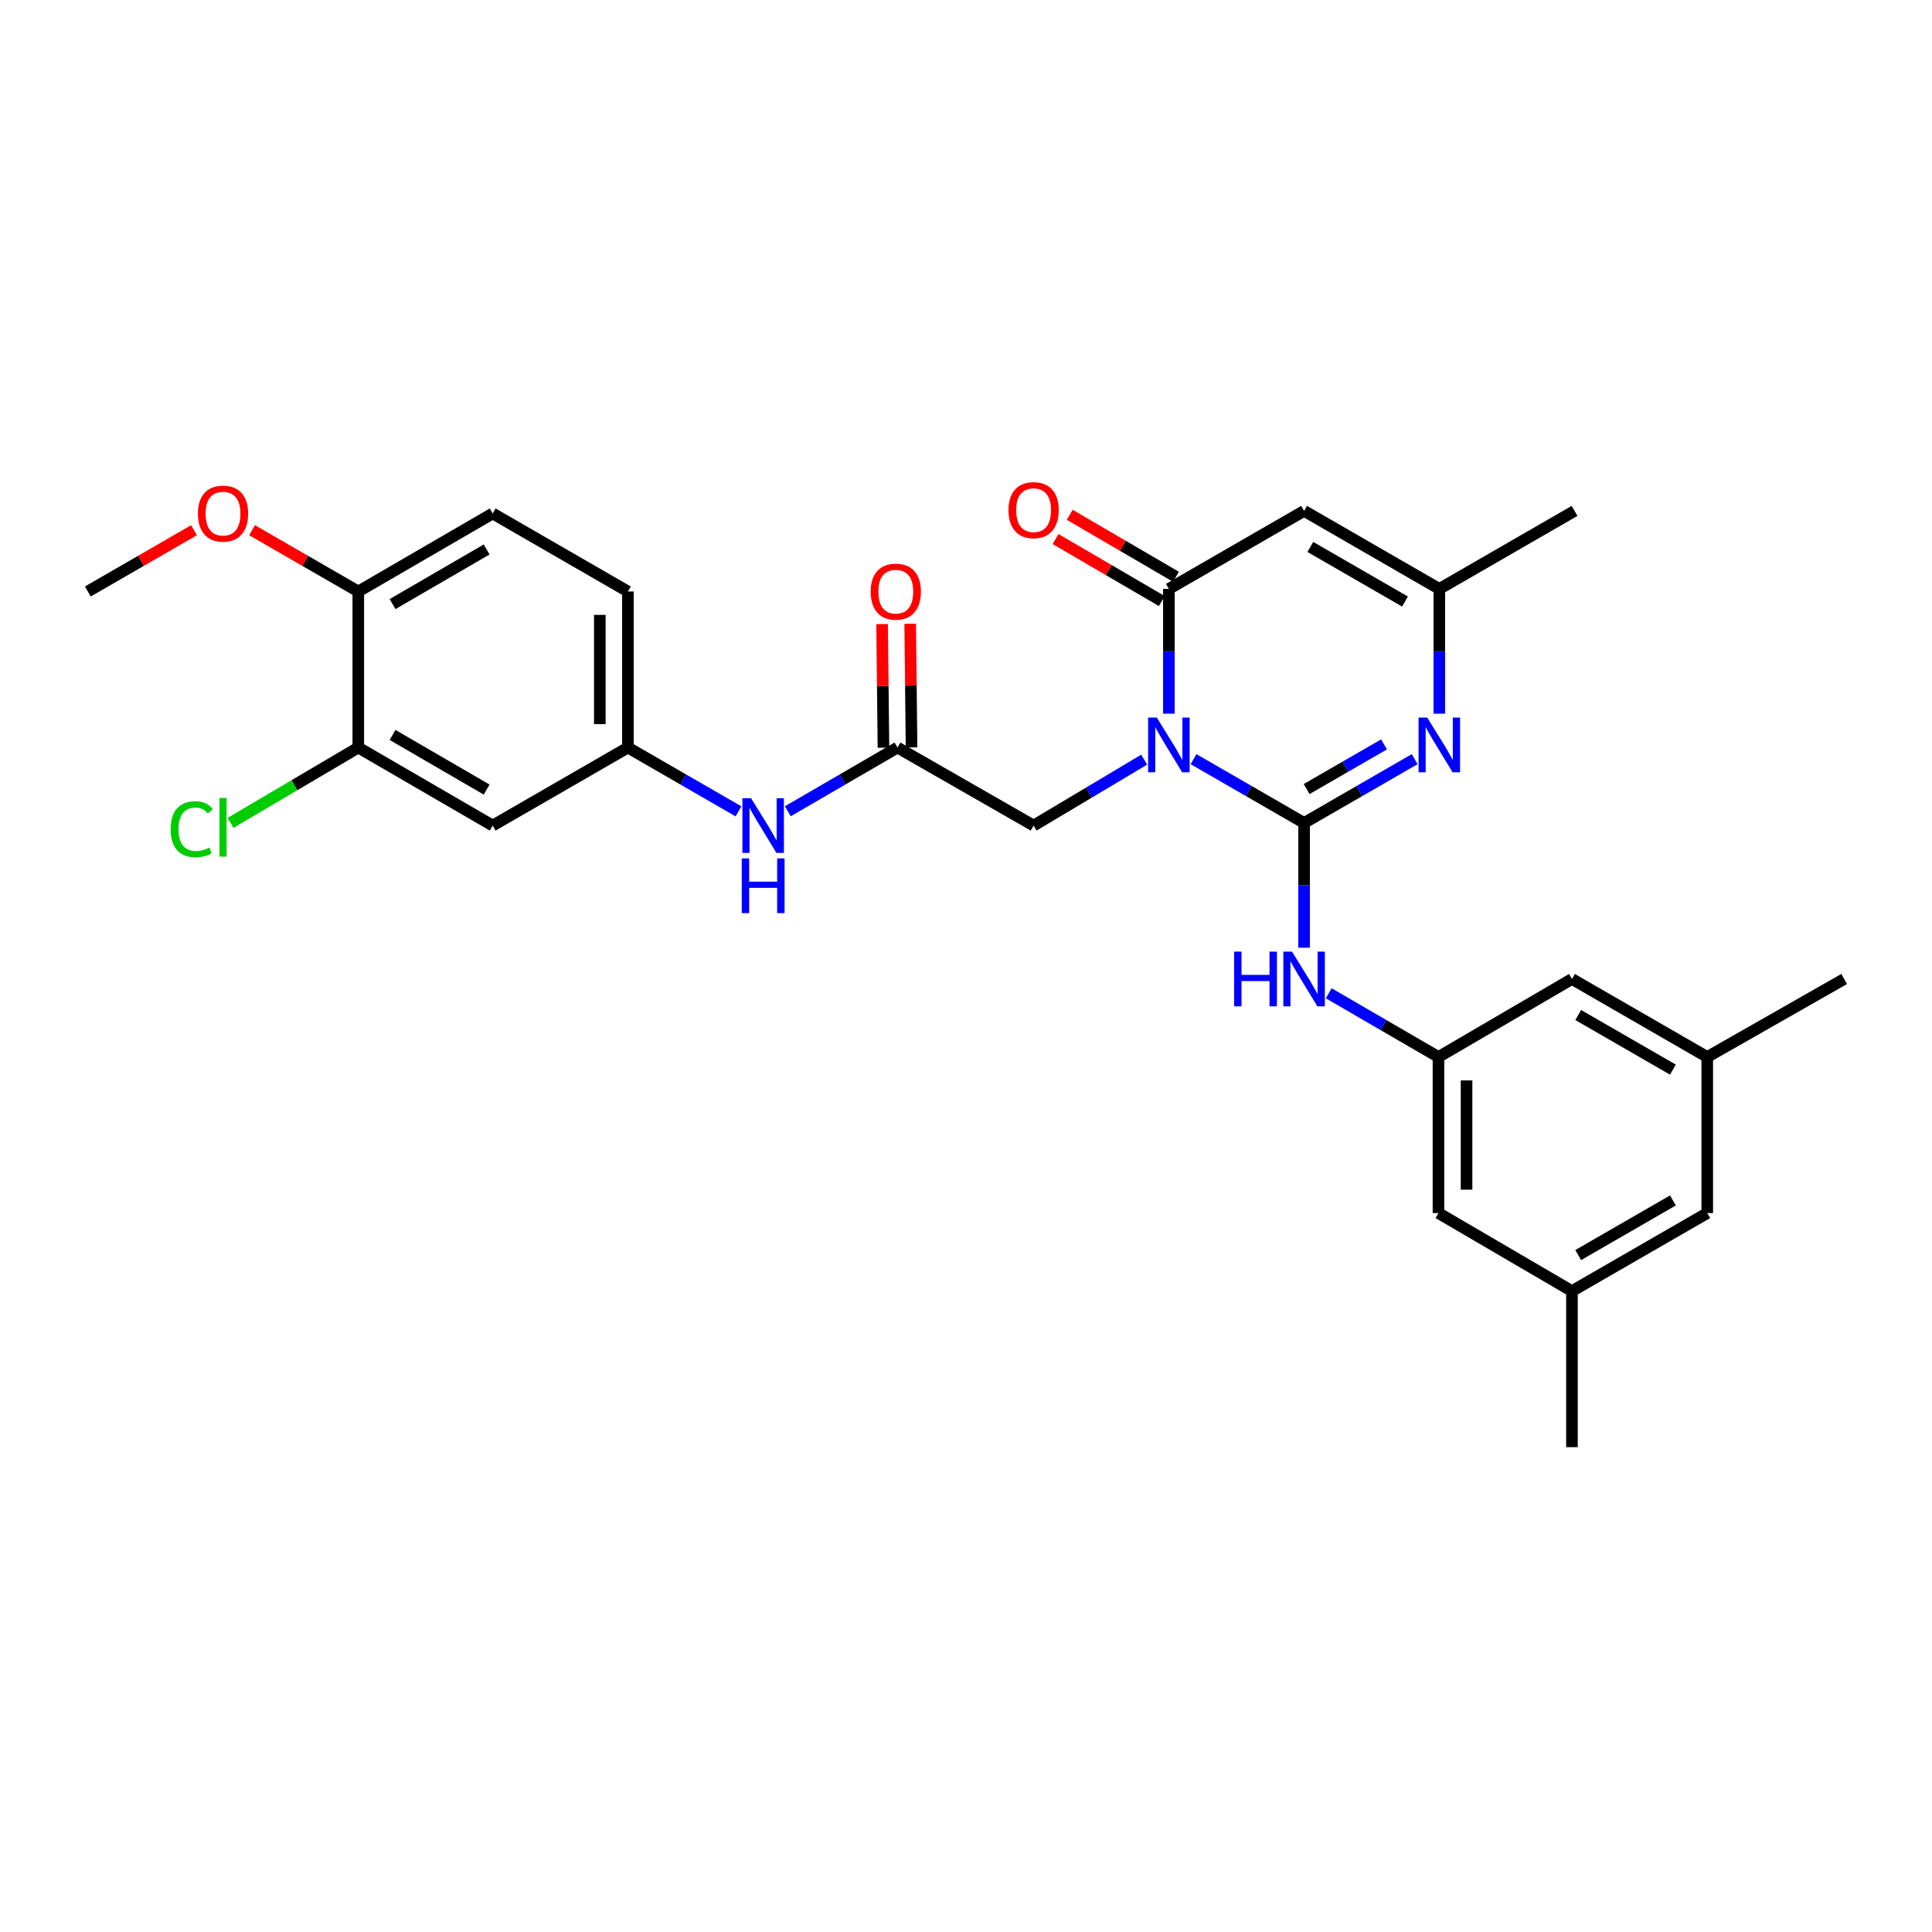 <?xml version='1.0' encoding='iso-8859-1'?>
<svg version='1.1' baseProfile='full'
              xmlns='http://www.w3.org/2000/svg'
                      xmlns:rdkit='http://www.rdkit.org/xml'
                      xmlns:xlink='http://www.w3.org/1999/xlink'
                  xml:space='preserve'
width='1000px' height='1000px' viewBox='0 0 1000 1000'>
<!-- END OF HEADER -->
<rect style='opacity:1.0;fill:#FFFFFF;stroke:none' width='1000' height='1000' x='0' y='0'> </rect>
<path class='bond-0' d='M 617.773,392.937 L 646.385,409.448' style='fill:none;fill-rule:evenodd;stroke:#0000FF;stroke-width:6px;stroke-linecap:butt;stroke-linejoin:miter;stroke-opacity:1' />
<path class='bond-0' d='M 646.385,409.448 L 674.997,425.958' style='fill:none;fill-rule:evenodd;stroke:#000000;stroke-width:6px;stroke-linecap:butt;stroke-linejoin:miter;stroke-opacity:1' />
<path class='bond-1' d='M 605.013,369.395 L 605.013,337.108' style='fill:none;fill-rule:evenodd;stroke:#0000FF;stroke-width:6px;stroke-linecap:butt;stroke-linejoin:miter;stroke-opacity:1' />
<path class='bond-1' d='M 605.013,337.108 L 605.013,304.821' style='fill:none;fill-rule:evenodd;stroke:#000000;stroke-width:6px;stroke-linecap:butt;stroke-linejoin:miter;stroke-opacity:1' />
<path class='bond-6' d='M 592.235,393.192 L 563.615,410.254' style='fill:none;fill-rule:evenodd;stroke:#0000FF;stroke-width:6px;stroke-linecap:butt;stroke-linejoin:miter;stroke-opacity:1' />
<path class='bond-6' d='M 563.615,410.254 L 534.996,427.315' style='fill:none;fill-rule:evenodd;stroke:#000000;stroke-width:6px;stroke-linecap:butt;stroke-linejoin:miter;stroke-opacity:1' />
<path class='bond-2' d='M 674.997,425.958 L 703.613,409.447' style='fill:none;fill-rule:evenodd;stroke:#000000;stroke-width:6px;stroke-linecap:butt;stroke-linejoin:miter;stroke-opacity:1' />
<path class='bond-2' d='M 703.613,409.447 L 732.229,392.936' style='fill:none;fill-rule:evenodd;stroke:#0000FF;stroke-width:6px;stroke-linecap:butt;stroke-linejoin:miter;stroke-opacity:1' />
<path class='bond-2' d='M 676.314,408.41 L 696.345,396.852' style='fill:none;fill-rule:evenodd;stroke:#000000;stroke-width:6px;stroke-linecap:butt;stroke-linejoin:miter;stroke-opacity:1' />
<path class='bond-2' d='M 696.345,396.852 L 716.377,385.294' style='fill:none;fill-rule:evenodd;stroke:#0000FF;stroke-width:6px;stroke-linecap:butt;stroke-linejoin:miter;stroke-opacity:1' />
<path class='bond-5' d='M 674.997,425.958 L 674.997,458.249' style='fill:none;fill-rule:evenodd;stroke:#000000;stroke-width:6px;stroke-linecap:butt;stroke-linejoin:miter;stroke-opacity:1' />
<path class='bond-5' d='M 674.997,458.249 L 674.997,490.54' style='fill:none;fill-rule:evenodd;stroke:#0000FF;stroke-width:6px;stroke-linecap:butt;stroke-linejoin:miter;stroke-opacity:1' />
<path class='bond-3' d='M 605.013,304.821 L 674.997,264.437' style='fill:none;fill-rule:evenodd;stroke:#000000;stroke-width:6px;stroke-linecap:butt;stroke-linejoin:miter;stroke-opacity:1' />
<path class='bond-12' d='M 608.677,298.541 L 581.182,282.498' style='fill:none;fill-rule:evenodd;stroke:#000000;stroke-width:6px;stroke-linecap:butt;stroke-linejoin:miter;stroke-opacity:1' />
<path class='bond-12' d='M 581.182,282.498 L 553.687,266.456' style='fill:none;fill-rule:evenodd;stroke:#FF0000;stroke-width:6px;stroke-linecap:butt;stroke-linejoin:miter;stroke-opacity:1' />
<path class='bond-12' d='M 601.348,311.101 L 573.853,295.058' style='fill:none;fill-rule:evenodd;stroke:#000000;stroke-width:6px;stroke-linecap:butt;stroke-linejoin:miter;stroke-opacity:1' />
<path class='bond-12' d='M 573.853,295.058 L 546.359,279.016' style='fill:none;fill-rule:evenodd;stroke:#FF0000;stroke-width:6px;stroke-linecap:butt;stroke-linejoin:miter;stroke-opacity:1' />
<path class='bond-29' d='M 744.989,369.395 L 744.989,337.108' style='fill:none;fill-rule:evenodd;stroke:#0000FF;stroke-width:6px;stroke-linecap:butt;stroke-linejoin:miter;stroke-opacity:1' />
<path class='bond-29' d='M 744.989,337.108 L 744.989,304.821' style='fill:none;fill-rule:evenodd;stroke:#000000;stroke-width:6px;stroke-linecap:butt;stroke-linejoin:miter;stroke-opacity:1' />
<path class='bond-4' d='M 674.997,264.437 L 744.989,304.821' style='fill:none;fill-rule:evenodd;stroke:#000000;stroke-width:6px;stroke-linecap:butt;stroke-linejoin:miter;stroke-opacity:1' />
<path class='bond-4' d='M 678.228,283.089 L 727.223,311.358' style='fill:none;fill-rule:evenodd;stroke:#000000;stroke-width:6px;stroke-linecap:butt;stroke-linejoin:miter;stroke-opacity:1' />
<path class='bond-25' d='M 744.989,304.821 L 814.997,264.437' style='fill:none;fill-rule:evenodd;stroke:#000000;stroke-width:6px;stroke-linecap:butt;stroke-linejoin:miter;stroke-opacity:1' />
<path class='bond-8' d='M 687.747,514.123 L 716.146,530.613' style='fill:none;fill-rule:evenodd;stroke:#0000FF;stroke-width:6px;stroke-linecap:butt;stroke-linejoin:miter;stroke-opacity:1' />
<path class='bond-8' d='M 716.146,530.613 L 744.545,547.104' style='fill:none;fill-rule:evenodd;stroke:#000000;stroke-width:6px;stroke-linecap:butt;stroke-linejoin:miter;stroke-opacity:1' />
<path class='bond-7' d='M 534.996,427.315 L 464.543,386.931' style='fill:none;fill-rule:evenodd;stroke:#000000;stroke-width:6px;stroke-linecap:butt;stroke-linejoin:miter;stroke-opacity:1' />
<path class='bond-11' d='M 464.543,386.931 L 436.153,403.421' style='fill:none;fill-rule:evenodd;stroke:#000000;stroke-width:6px;stroke-linecap:butt;stroke-linejoin:miter;stroke-opacity:1' />
<path class='bond-11' d='M 436.153,403.421 L 407.762,419.91' style='fill:none;fill-rule:evenodd;stroke:#0000FF;stroke-width:6px;stroke-linecap:butt;stroke-linejoin:miter;stroke-opacity:1' />
<path class='bond-15' d='M 471.814,386.852 L 471.465,354.853' style='fill:none;fill-rule:evenodd;stroke:#000000;stroke-width:6px;stroke-linecap:butt;stroke-linejoin:miter;stroke-opacity:1' />
<path class='bond-15' d='M 471.465,354.853 L 471.116,322.854' style='fill:none;fill-rule:evenodd;stroke:#FF0000;stroke-width:6px;stroke-linecap:butt;stroke-linejoin:miter;stroke-opacity:1' />
<path class='bond-15' d='M 457.273,387.01 L 456.924,355.011' style='fill:none;fill-rule:evenodd;stroke:#000000;stroke-width:6px;stroke-linecap:butt;stroke-linejoin:miter;stroke-opacity:1' />
<path class='bond-15' d='M 456.924,355.011 L 456.576,323.013' style='fill:none;fill-rule:evenodd;stroke:#FF0000;stroke-width:6px;stroke-linecap:butt;stroke-linejoin:miter;stroke-opacity:1' />
<path class='bond-18' d='M 744.545,547.104 L 813.64,506.719' style='fill:none;fill-rule:evenodd;stroke:#000000;stroke-width:6px;stroke-linecap:butt;stroke-linejoin:miter;stroke-opacity:1' />
<path class='bond-19' d='M 744.545,547.104 L 744.545,627.889' style='fill:none;fill-rule:evenodd;stroke:#000000;stroke-width:6px;stroke-linecap:butt;stroke-linejoin:miter;stroke-opacity:1' />
<path class='bond-19' d='M 759.086,559.221 L 759.086,615.771' style='fill:none;fill-rule:evenodd;stroke:#000000;stroke-width:6px;stroke-linecap:butt;stroke-linejoin:miter;stroke-opacity:1' />
<path class='bond-9' d='M 185.455,386.931 L 255.011,427.315' style='fill:none;fill-rule:evenodd;stroke:#000000;stroke-width:6px;stroke-linecap:butt;stroke-linejoin:miter;stroke-opacity:1' />
<path class='bond-9' d='M 203.19,380.413 L 251.879,408.682' style='fill:none;fill-rule:evenodd;stroke:#000000;stroke-width:6px;stroke-linecap:butt;stroke-linejoin:miter;stroke-opacity:1' />
<path class='bond-22' d='M 185.455,386.931 L 152.383,406.43' style='fill:none;fill-rule:evenodd;stroke:#000000;stroke-width:6px;stroke-linecap:butt;stroke-linejoin:miter;stroke-opacity:1' />
<path class='bond-22' d='M 152.383,406.43 L 119.311,425.929' style='fill:none;fill-rule:evenodd;stroke:#00CC00;stroke-width:6px;stroke-linecap:butt;stroke-linejoin:miter;stroke-opacity:1' />
<path class='bond-31' d='M 185.455,386.931 L 185.455,306.154' style='fill:none;fill-rule:evenodd;stroke:#000000;stroke-width:6px;stroke-linecap:butt;stroke-linejoin:miter;stroke-opacity:1' />
<path class='bond-10' d='M 255.011,427.315 L 325.003,386.931' style='fill:none;fill-rule:evenodd;stroke:#000000;stroke-width:6px;stroke-linecap:butt;stroke-linejoin:miter;stroke-opacity:1' />
<path class='bond-13' d='M 382.251,419.955 L 353.627,403.443' style='fill:none;fill-rule:evenodd;stroke:#0000FF;stroke-width:6px;stroke-linecap:butt;stroke-linejoin:miter;stroke-opacity:1' />
<path class='bond-13' d='M 353.627,403.443 L 325.003,386.931' style='fill:none;fill-rule:evenodd;stroke:#000000;stroke-width:6px;stroke-linecap:butt;stroke-linejoin:miter;stroke-opacity:1' />
<path class='bond-23' d='M 325.003,386.931 L 325.003,306.154' style='fill:none;fill-rule:evenodd;stroke:#000000;stroke-width:6px;stroke-linecap:butt;stroke-linejoin:miter;stroke-opacity:1' />
<path class='bond-23' d='M 310.462,374.814 L 310.462,318.271' style='fill:none;fill-rule:evenodd;stroke:#000000;stroke-width:6px;stroke-linecap:butt;stroke-linejoin:miter;stroke-opacity:1' />
<path class='bond-14' d='M 185.455,306.154 L 255.011,265.769' style='fill:none;fill-rule:evenodd;stroke:#000000;stroke-width:6px;stroke-linecap:butt;stroke-linejoin:miter;stroke-opacity:1' />
<path class='bond-14' d='M 203.19,312.672 L 251.879,284.403' style='fill:none;fill-rule:evenodd;stroke:#000000;stroke-width:6px;stroke-linecap:butt;stroke-linejoin:miter;stroke-opacity:1' />
<path class='bond-24' d='M 185.455,306.154 L 157.957,290.294' style='fill:none;fill-rule:evenodd;stroke:#000000;stroke-width:6px;stroke-linecap:butt;stroke-linejoin:miter;stroke-opacity:1' />
<path class='bond-24' d='M 157.957,290.294 L 130.459,274.433' style='fill:none;fill-rule:evenodd;stroke:#FF0000;stroke-width:6px;stroke-linecap:butt;stroke-linejoin:miter;stroke-opacity:1' />
<path class='bond-16' d='M 883.665,547.104 L 813.64,506.719' style='fill:none;fill-rule:evenodd;stroke:#000000;stroke-width:6px;stroke-linecap:butt;stroke-linejoin:miter;stroke-opacity:1' />
<path class='bond-16' d='M 865.896,553.643 L 816.879,525.373' style='fill:none;fill-rule:evenodd;stroke:#000000;stroke-width:6px;stroke-linecap:butt;stroke-linejoin:miter;stroke-opacity:1' />
<path class='bond-26' d='M 883.665,547.104 L 954.545,506.719' style='fill:none;fill-rule:evenodd;stroke:#000000;stroke-width:6px;stroke-linecap:butt;stroke-linejoin:miter;stroke-opacity:1' />
<path class='bond-30' d='M 883.665,547.104 L 883.665,627.889' style='fill:none;fill-rule:evenodd;stroke:#000000;stroke-width:6px;stroke-linecap:butt;stroke-linejoin:miter;stroke-opacity:1' />
<path class='bond-17' d='M 813.64,668.273 L 744.545,627.889' style='fill:none;fill-rule:evenodd;stroke:#000000;stroke-width:6px;stroke-linecap:butt;stroke-linejoin:miter;stroke-opacity:1' />
<path class='bond-21' d='M 813.64,668.273 L 883.665,627.889' style='fill:none;fill-rule:evenodd;stroke:#000000;stroke-width:6px;stroke-linecap:butt;stroke-linejoin:miter;stroke-opacity:1' />
<path class='bond-21' d='M 816.879,649.619 L 865.896,621.35' style='fill:none;fill-rule:evenodd;stroke:#000000;stroke-width:6px;stroke-linecap:butt;stroke-linejoin:miter;stroke-opacity:1' />
<path class='bond-27' d='M 813.64,668.273 L 813.64,749.05' style='fill:none;fill-rule:evenodd;stroke:#000000;stroke-width:6px;stroke-linecap:butt;stroke-linejoin:miter;stroke-opacity:1' />
<path class='bond-20' d='M 255.011,265.769 L 325.003,306.154' style='fill:none;fill-rule:evenodd;stroke:#000000;stroke-width:6px;stroke-linecap:butt;stroke-linejoin:miter;stroke-opacity:1' />
<path class='bond-28' d='M 100.419,274.437 L 72.937,290.295' style='fill:none;fill-rule:evenodd;stroke:#FF0000;stroke-width:6px;stroke-linecap:butt;stroke-linejoin:miter;stroke-opacity:1' />
<path class='bond-28' d='M 72.937,290.295 L 45.455,306.154' style='fill:none;fill-rule:evenodd;stroke:#000000;stroke-width:6px;stroke-linecap:butt;stroke-linejoin:miter;stroke-opacity:1' />
<path  class='atom-0' d='M 598.753 371.414
L 608.033 386.414
Q 608.953 387.894, 610.433 390.574
Q 611.913 393.254, 611.993 393.414
L 611.993 371.414
L 615.753 371.414
L 615.753 399.734
L 611.873 399.734
L 601.913 383.334
Q 600.753 381.414, 599.513 379.214
Q 598.313 377.014, 597.953 376.334
L 597.953 399.734
L 594.273 399.734
L 594.273 371.414
L 598.753 371.414
' fill='#0000FF'/>
<path  class='atom-3' d='M 738.729 371.414
L 748.009 386.414
Q 748.929 387.894, 750.409 390.574
Q 751.889 393.254, 751.969 393.414
L 751.969 371.414
L 755.729 371.414
L 755.729 399.734
L 751.849 399.734
L 741.889 383.334
Q 740.729 381.414, 739.489 379.214
Q 738.289 377.014, 737.929 376.334
L 737.929 399.734
L 734.249 399.734
L 734.249 371.414
L 738.729 371.414
' fill='#0000FF'/>
<path  class='atom-6' d='M 638.777 492.559
L 642.617 492.559
L 642.617 504.599
L 657.097 504.599
L 657.097 492.559
L 660.937 492.559
L 660.937 520.879
L 657.097 520.879
L 657.097 507.799
L 642.617 507.799
L 642.617 520.879
L 638.777 520.879
L 638.777 492.559
' fill='#0000FF'/>
<path  class='atom-6' d='M 668.737 492.559
L 678.017 507.559
Q 678.937 509.039, 680.417 511.719
Q 681.897 514.399, 681.977 514.559
L 681.977 492.559
L 685.737 492.559
L 685.737 520.879
L 681.857 520.879
L 671.897 504.479
Q 670.737 502.559, 669.497 500.359
Q 668.297 498.159, 667.937 497.479
L 667.937 520.879
L 664.257 520.879
L 664.257 492.559
L 668.737 492.559
' fill='#0000FF'/>
<path  class='atom-12' d='M 388.752 413.155
L 398.032 428.155
Q 398.952 429.635, 400.432 432.315
Q 401.912 434.995, 401.992 435.155
L 401.992 413.155
L 405.752 413.155
L 405.752 441.475
L 401.872 441.475
L 391.912 425.075
Q 390.752 423.155, 389.512 420.955
Q 388.312 418.755, 387.952 418.075
L 387.952 441.475
L 384.272 441.475
L 384.272 413.155
L 388.752 413.155
' fill='#0000FF'/>
<path  class='atom-12' d='M 383.932 444.307
L 387.772 444.307
L 387.772 456.347
L 402.252 456.347
L 402.252 444.307
L 406.092 444.307
L 406.092 472.627
L 402.252 472.627
L 402.252 459.547
L 387.772 459.547
L 387.772 472.627
L 383.932 472.627
L 383.932 444.307
' fill='#0000FF'/>
<path  class='atom-13' d='M 521.996 264.048
Q 521.996 257.248, 525.356 253.448
Q 528.716 249.648, 534.996 249.648
Q 541.276 249.648, 544.636 253.448
Q 547.996 257.248, 547.996 264.048
Q 547.996 270.928, 544.596 274.848
Q 541.196 278.728, 534.996 278.728
Q 528.756 278.728, 525.356 274.848
Q 521.996 270.968, 521.996 264.048
M 534.996 275.528
Q 539.316 275.528, 541.636 272.648
Q 543.996 269.728, 543.996 264.048
Q 543.996 258.488, 541.636 255.688
Q 539.316 252.848, 534.996 252.848
Q 530.676 252.848, 528.316 255.648
Q 525.996 258.448, 525.996 264.048
Q 525.996 269.768, 528.316 272.648
Q 530.676 275.528, 534.996 275.528
' fill='#FF0000'/>
<path  class='atom-16' d='M 450.663 306.234
Q 450.663 299.434, 454.023 295.634
Q 457.383 291.834, 463.663 291.834
Q 469.943 291.834, 473.303 295.634
Q 476.663 299.434, 476.663 306.234
Q 476.663 313.114, 473.263 317.034
Q 469.863 320.914, 463.663 320.914
Q 457.423 320.914, 454.023 317.034
Q 450.663 313.154, 450.663 306.234
M 463.663 317.714
Q 467.983 317.714, 470.303 314.834
Q 472.663 311.914, 472.663 306.234
Q 472.663 300.674, 470.303 297.874
Q 467.983 295.034, 463.663 295.034
Q 459.343 295.034, 456.983 297.834
Q 454.663 300.634, 454.663 306.234
Q 454.663 311.954, 456.983 314.834
Q 459.343 317.714, 463.663 317.714
' fill='#FF0000'/>
<path  class='atom-23' d='M 88.319 429.192
Q 88.319 422.152, 91.599 418.472
Q 94.919 414.752, 101.199 414.752
Q 107.039 414.752, 110.159 418.872
L 107.519 421.032
Q 105.239 418.032, 101.199 418.032
Q 96.919 418.032, 94.639 420.912
Q 92.399 423.752, 92.399 429.192
Q 92.399 434.792, 94.719 437.672
Q 97.079 440.552, 101.639 440.552
Q 104.759 440.552, 108.399 438.672
L 109.519 441.672
Q 108.039 442.632, 105.799 443.192
Q 103.559 443.752, 101.079 443.752
Q 94.919 443.752, 91.599 439.992
Q 88.319 436.232, 88.319 429.192
' fill='#00CC00'/>
<path  class='atom-23' d='M 113.599 413.032
L 117.279 413.032
L 117.279 443.392
L 113.599 443.392
L 113.599 413.032
' fill='#00CC00'/>
<path  class='atom-25' d='M 102.439 265.849
Q 102.439 259.049, 105.799 255.249
Q 109.159 251.449, 115.439 251.449
Q 121.719 251.449, 125.079 255.249
Q 128.439 259.049, 128.439 265.849
Q 128.439 272.729, 125.039 276.649
Q 121.639 280.529, 115.439 280.529
Q 109.199 280.529, 105.799 276.649
Q 102.439 272.769, 102.439 265.849
M 115.439 277.329
Q 119.759 277.329, 122.079 274.449
Q 124.439 271.529, 124.439 265.849
Q 124.439 260.289, 122.079 257.489
Q 119.759 254.649, 115.439 254.649
Q 111.119 254.649, 108.759 257.449
Q 106.439 260.249, 106.439 265.849
Q 106.439 271.569, 108.759 274.449
Q 111.119 277.329, 115.439 277.329
' fill='#FF0000'/>
</svg>
